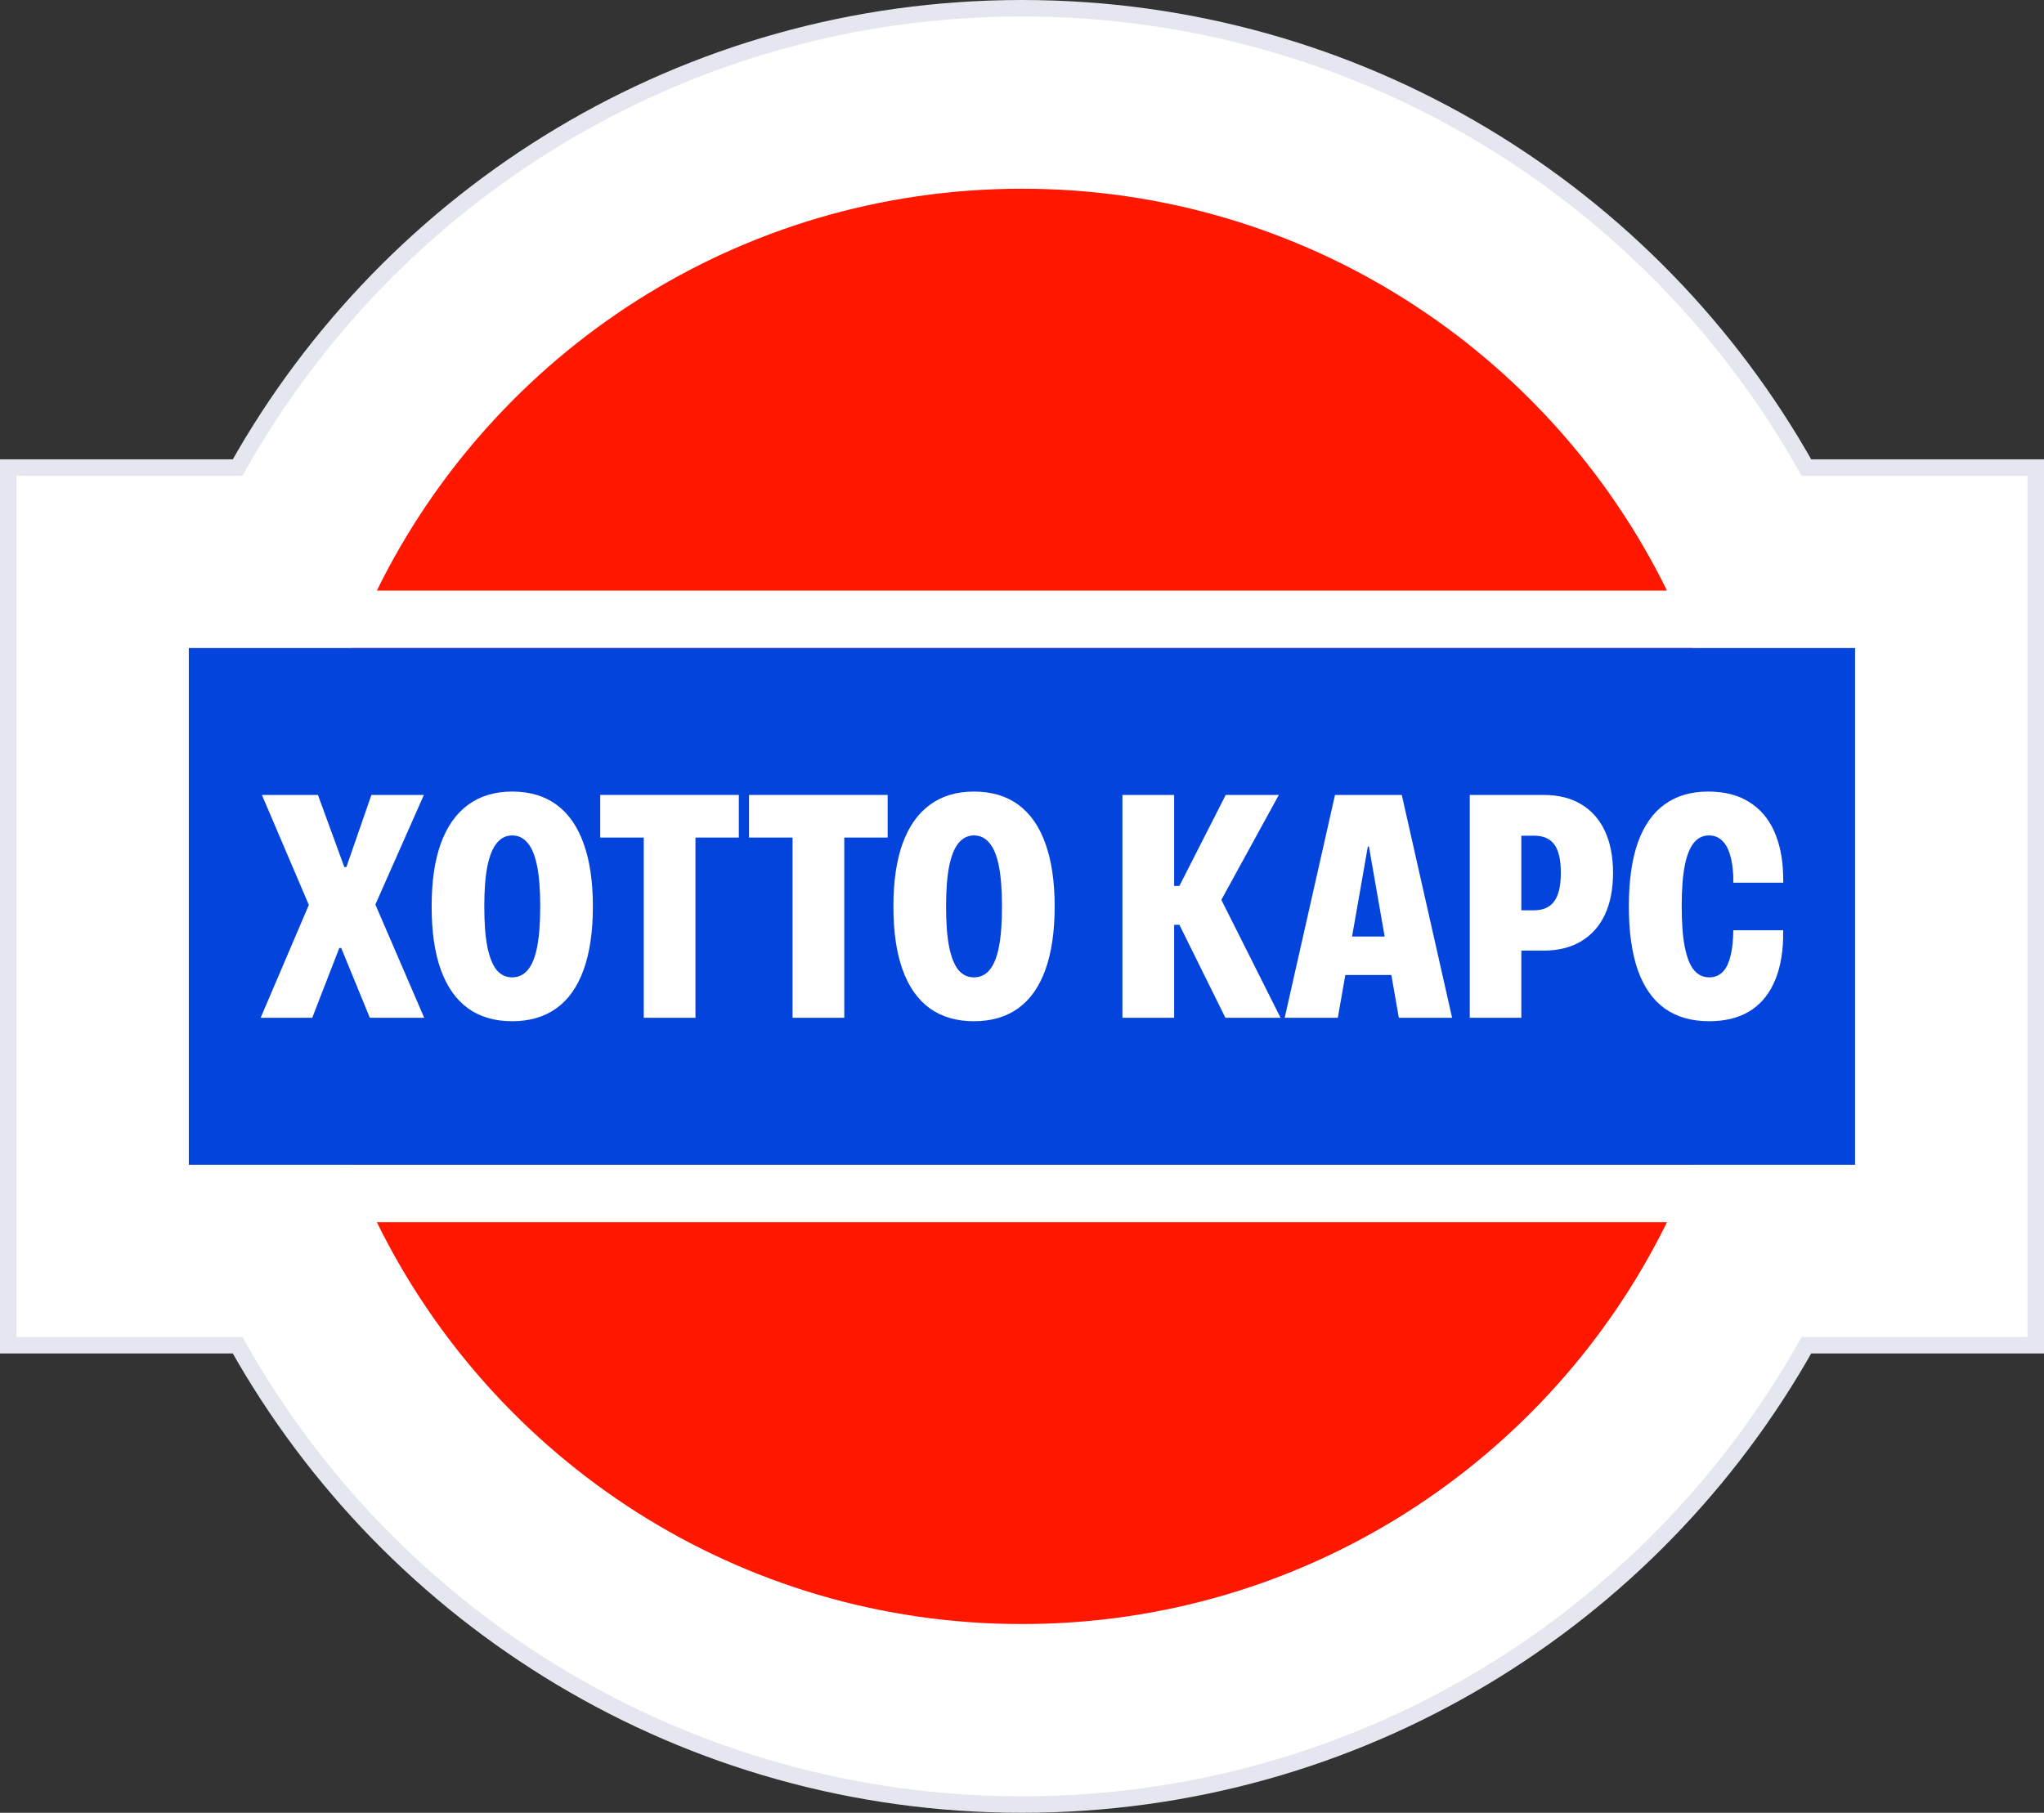 <svg width="124" height="110" viewBox="0 0 124 110" fill="none" xmlns="http://www.w3.org/2000/svg">
<rect x="0" y="0" width="124" height="110" fill="#333333" stroke="none"/>
<path d="M62 0.5C82.439 0.5 100.249 11.741 109.585 28.371H123.5V81.629H109.585C100.249 98.259 82.439 109.5 62 109.5C41.561 109.5 23.751 98.259 14.415 81.629H0.5V28.371H14.415C23.751 11.741 41.561 0.5 62 0.5Z" fill="white" stroke="#E4E7EF"/>
<path d="M101.129 74.161C94.036 88.604 79.178 98.547 61.994 98.547C44.811 98.547 29.953 88.604 22.86 74.161H101.129Z" fill="#FF1700"/>
<path d="M102.656 39.323C104.534 44.187 105.565 49.473 105.565 55C105.565 60.526 104.534 65.812 102.656 70.677H21.333C19.455 65.812 18.424 60.526 18.424 55C18.424 49.473 19.455 44.187 21.333 39.323H102.656Z" fill="#FF1700"/>
<path d="M61.994 11.452C79.178 11.452 94.036 21.396 101.129 35.839H22.86C29.953 21.396 44.811 11.452 61.994 11.452Z" fill="#FF1700"/>
<path d="M11.455 39.323H112.539V70.677H11.455V39.323Z" fill="#0344DC"/>
<path d="M103.684 61.968C102.619 61.968 101.723 61.711 100.996 61.199C100.276 60.681 99.731 59.906 99.361 58.875C98.998 57.838 98.816 56.548 98.816 55.005V54.986C98.816 53.443 98.998 52.156 99.361 51.125C99.731 50.094 100.273 49.322 100.987 48.81C101.701 48.291 102.581 48.032 103.627 48.032C104.623 48.032 105.453 48.245 106.117 48.669C106.788 49.088 107.292 49.678 107.63 50.441C107.968 51.197 108.15 52.081 108.175 53.093L108.185 53.561H105.15V53.149C105.124 52.612 105.052 52.162 104.933 51.8C104.814 51.431 104.648 51.156 104.435 50.975C104.229 50.787 103.975 50.694 103.674 50.694C103.311 50.694 103.007 50.84 102.763 51.134C102.519 51.428 102.334 51.89 102.208 52.521C102.083 53.146 102.021 53.964 102.021 54.976V54.995C102.021 56.001 102.083 56.823 102.208 57.46C102.334 58.097 102.519 58.566 102.763 58.865C103.013 59.159 103.324 59.306 103.693 59.306C103.988 59.306 104.235 59.218 104.435 59.044C104.642 58.869 104.802 58.603 104.915 58.247C105.034 57.885 105.109 57.422 105.14 56.86L105.15 56.448H108.175V56.926C108.144 58.019 107.95 58.941 107.593 59.69C107.242 60.44 106.738 61.008 106.08 61.396C105.428 61.777 104.63 61.968 103.684 61.968Z" fill="white"/>
<path d="M90.733 57.683V55.237H93.054C93.618 55.237 94.031 55.052 94.294 54.684C94.558 54.315 94.689 53.747 94.689 52.978V52.959C94.689 52.172 94.558 51.601 94.294 51.245C94.031 50.888 93.624 50.71 93.073 50.71H90.733V48.236H93.637C94.539 48.236 95.303 48.427 95.929 48.808C96.562 49.189 97.041 49.733 97.367 50.439C97.693 51.145 97.856 51.985 97.856 52.959V52.978C97.856 53.947 97.693 54.784 97.367 55.49C97.041 56.19 96.562 56.73 95.929 57.111C95.303 57.492 94.539 57.683 93.637 57.683H90.733ZM89.164 61.759V48.236H92.293V61.759H89.164Z" fill="white"/>
<path d="M77.936 61.759L80.989 48.236H84.043V51.366H82.981L81.159 61.759H77.936ZM80.04 59.163L80.519 56.83H85.5L85.979 59.163H80.04ZM84.861 61.759L83.047 51.366V48.236H85.039L88.093 61.759H84.861Z" fill="white"/>
<path d="M71.23 61.759H68.092V48.236H71.23V53.756H71.55L74.359 48.236H77.582L73.936 54.89V54.29L77.686 61.759H74.34L71.55 56.118H71.23V61.759Z" fill="white"/>
<path d="M59.085 61.968C58.02 61.968 57.125 61.705 56.398 61.18C55.671 60.649 55.123 59.868 54.754 58.837C54.384 57.807 54.199 56.532 54.199 55.014V54.995C54.199 53.489 54.384 52.221 54.754 51.19C55.13 50.153 55.681 49.369 56.407 48.838C57.134 48.301 58.027 48.032 59.085 48.032C60.15 48.032 61.046 48.298 61.773 48.829C62.499 49.36 63.047 50.144 63.417 51.181C63.793 52.218 63.981 53.489 63.981 54.995V55.014C63.981 56.532 63.793 57.81 63.417 58.847C63.047 59.878 62.499 60.656 61.773 61.18C61.046 61.705 60.15 61.968 59.085 61.968ZM59.085 59.306C59.461 59.306 59.774 59.159 60.025 58.865C60.282 58.566 60.473 58.1 60.598 57.469C60.723 56.838 60.786 56.02 60.786 55.014V54.995C60.786 54.002 60.723 53.19 60.598 52.559C60.473 51.921 60.282 51.453 60.025 51.153C59.774 50.847 59.461 50.694 59.085 50.694C58.716 50.694 58.406 50.847 58.155 51.153C57.904 51.453 57.714 51.921 57.582 52.559C57.457 53.19 57.394 54.002 57.394 54.995V55.014C57.394 56.02 57.457 56.838 57.582 57.469C57.714 58.1 57.901 58.566 58.146 58.865C58.396 59.159 58.709 59.306 59.085 59.306Z" fill="white"/>
<path d="M48.08 61.759V50.823H45.44V48.236H53.849V50.823H51.218V61.759H48.08Z" fill="white"/>
<path d="M39.053 61.759V50.823H36.412V48.236H44.822V50.823H42.191V61.759H39.053Z" fill="white"/>
<path d="M31.072 61.968C30.007 61.968 29.111 61.705 28.384 61.18C27.658 60.649 27.11 59.868 26.74 58.837C26.37 57.807 26.186 56.532 26.186 55.014V54.995C26.186 53.489 26.37 52.221 26.74 51.19C27.116 50.153 27.667 49.369 28.394 48.838C29.12 48.301 30.013 48.032 31.072 48.032C32.137 48.032 33.032 48.298 33.759 48.829C34.486 49.36 35.034 50.144 35.404 51.181C35.779 52.218 35.967 53.489 35.967 54.995V55.014C35.967 56.532 35.779 57.81 35.404 58.847C35.034 59.878 34.486 60.656 33.759 61.18C33.032 61.705 32.137 61.968 31.072 61.968ZM31.072 59.306C31.448 59.306 31.761 59.159 32.011 58.865C32.268 58.566 32.459 58.1 32.585 57.469C32.71 56.838 32.773 56.02 32.773 55.014V54.995C32.773 54.002 32.71 53.19 32.585 52.559C32.459 51.921 32.268 51.453 32.011 51.153C31.761 50.847 31.448 50.694 31.072 50.694C30.702 50.694 30.392 50.847 30.142 51.153C29.891 51.453 29.7 51.921 29.568 52.559C29.443 53.19 29.38 54.002 29.38 54.995V55.014C29.38 56.02 29.443 56.838 29.568 57.469C29.7 58.1 29.888 58.566 30.132 58.865C30.383 59.159 30.696 59.306 31.072 59.306Z" fill="white"/>
<path d="M15.812 61.759L19.233 53.747L18.735 56.324V54.909L15.888 48.236H19.289L20.887 52.613H22.268L20.567 53.906L22.531 48.236H25.716L22.775 54.881V56.286L22.268 53.719L25.735 61.759H22.437L20.699 57.523H19.308L21.075 56.258L18.942 61.759H15.812Z" fill="white"/>
</svg>
